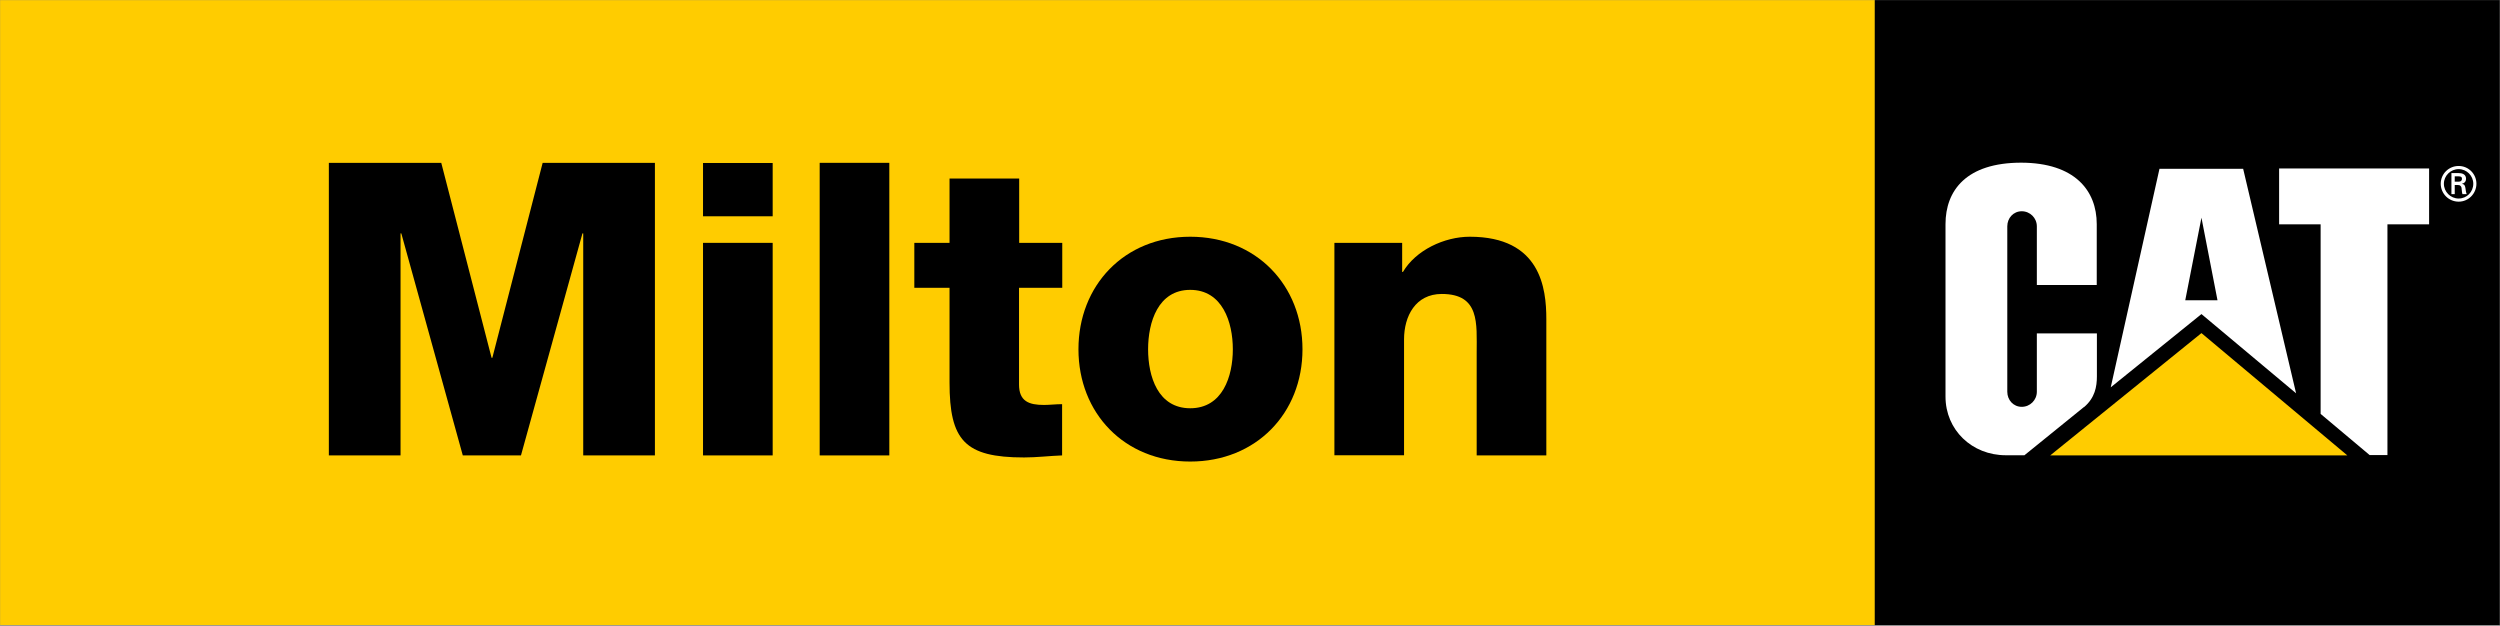 <svg width="3008" height="753" viewBox="0 0 3008 753" fill="none" xmlns="http://www.w3.org/2000/svg">
<rect x="0" y="0" width="3008" height="753" fill="#808080" stroke="none"/>
<g clip-path="url(#clip0_322_8)">
<path d="M2255.9 0.137H0.133V752.058H2255.9V0.137Z" fill="#FFCC00"/>
<path d="M3007.63 0.137H2255.71V752.058H3007.63V0.137Z" fill="black"/>
<path d="M2507.48 489.876C2520.72 478.716 2522.99 465.096 2522.99 452.8V401.159H2450.73V471.338C2450.73 481.364 2442.6 489.498 2432.57 489.498C2422.55 489.498 2415.17 481.364 2415.17 471.338V272.339C2415.17 262.314 2422.55 254.18 2432.57 254.18C2442.6 254.18 2450.73 262.314 2450.73 272.339V342.897H2522.8V269.691C2522.8 229.21 2496.32 195.918 2432.01 195.729C2365.8 195.729 2340.83 229.21 2340.83 269.691V477.202C2340.83 517.305 2372.61 547.76 2413.47 547.76H2435.79L2507.48 489.687V489.876Z" fill="white"/>
<path d="M2792.17 498.012V269.882H2742.23V202.729H2922.69V269.882H2872.57V547.573H2851.19L2792.17 498.012Z" fill="white"/>
<path d="M2824.33 547.946L2648.78 400.778L2466.81 547.946H2824.33Z" fill="#FFCC00"/>
<path d="M2698.92 203.104H2598.28L2539.64 466.04L2648.79 377.89L2762.66 473.228L2698.92 202.915V203.104ZM2629.3 361.244L2648.79 261.933L2668.08 361.244H2629.3Z" fill="white"/>
<path d="M2936.69 221.076C2936.69 209.158 2946.34 199.7 2958.26 199.7C2970.17 199.7 2979.63 209.347 2979.63 221.076C2979.63 232.804 2970.17 242.64 2958.26 242.64C2946.34 242.64 2936.69 232.993 2936.69 221.076ZM2975.85 221.076C2975.85 211.428 2967.9 203.483 2958.26 203.483C2948.61 203.483 2940.48 211.428 2940.48 221.076C2940.48 230.723 2948.42 238.857 2958.26 238.857C2968.09 238.857 2975.85 230.912 2975.85 221.076ZM2953.53 222.589V233.56H2949.56V208.213H2957.69C2962.42 208.213 2967.15 209.537 2967.15 215.212C2967.15 218.049 2965.45 220.508 2962.04 221.076C2965.45 221.832 2965.82 223.346 2966.39 226.183C2966.77 228.642 2966.96 231.29 2967.9 233.56H2962.8C2962.42 232.047 2962.04 230.534 2962.04 229.02C2961.85 226.94 2961.85 224.859 2960.53 223.724C2959.58 222.589 2958.26 222.778 2956.93 222.589H2953.72H2953.53ZM2957.69 218.616C2961.47 218.616 2962.23 216.914 2962.23 215.022C2962.23 213.131 2961.28 212.185 2958.26 212.185H2953.53V218.616H2957.69Z" fill="white"/>
<path d="M395.859 195.922H530.921L591.453 430.484H592.399L652.931 195.922H787.993V547.954H701.735V280.856H700.789L626.827 547.954H556.836L482.874 280.856H481.928V547.954H395.67V195.922H395.859Z" fill="black"/>
<path d="M845.878 292.202H929.677V547.949H845.878V292.202ZM929.677 260.233H845.878V196.107H929.677V260.233Z" fill="black"/>
<path d="M986.235 195.922H1070.03V547.954H986.235V195.922Z" fill="black"/>
<path d="M1277.92 346.307H1226.09V462.642C1226.09 482.882 1238.01 487.233 1256.17 487.233C1262.98 487.233 1270.36 486.287 1277.92 486.287V547.954C1262.6 548.522 1247.47 550.413 1232.15 550.413C1160.64 550.413 1142.48 529.795 1142.48 460.183V346.307H1100.11V292.206H1142.48V214.839H1226.28V292.206H1278.11V346.307H1277.92Z" fill="black"/>
<path d="M1381.39 420.273C1381.39 387.737 1393.31 348.769 1432.09 348.769C1470.87 348.769 1483.35 387.737 1483.35 420.273C1483.35 452.809 1471.06 491.209 1432.09 491.209C1393.12 491.209 1381.39 452.809 1381.39 420.273ZM1297.6 420.273C1297.6 497.073 1352.83 555.335 1432.09 555.335C1511.35 555.335 1567.15 497.262 1567.15 420.273C1567.15 343.284 1511.54 284.833 1432.09 284.833C1352.64 284.833 1297.6 343.473 1297.6 420.273Z" fill="black"/>
<path d="M1605.74 292.21H1687.08V327.205H1688.03C1703.35 301.1 1737.78 284.833 1768.42 284.833C1853.73 284.833 1860.54 346.878 1860.54 383.954V547.958H1776.74V424.245C1776.74 389.25 1780.72 353.688 1734.75 353.688C1703.16 353.688 1689.35 380.36 1689.35 408.356V547.768H1605.55V292.21H1605.74Z" fill="black"/>
</g>
<defs>
<clipPath id="clip0_322_8">
<rect width="3008" height="753" fill="white"/>
</clipPath>
</defs>
</svg>
